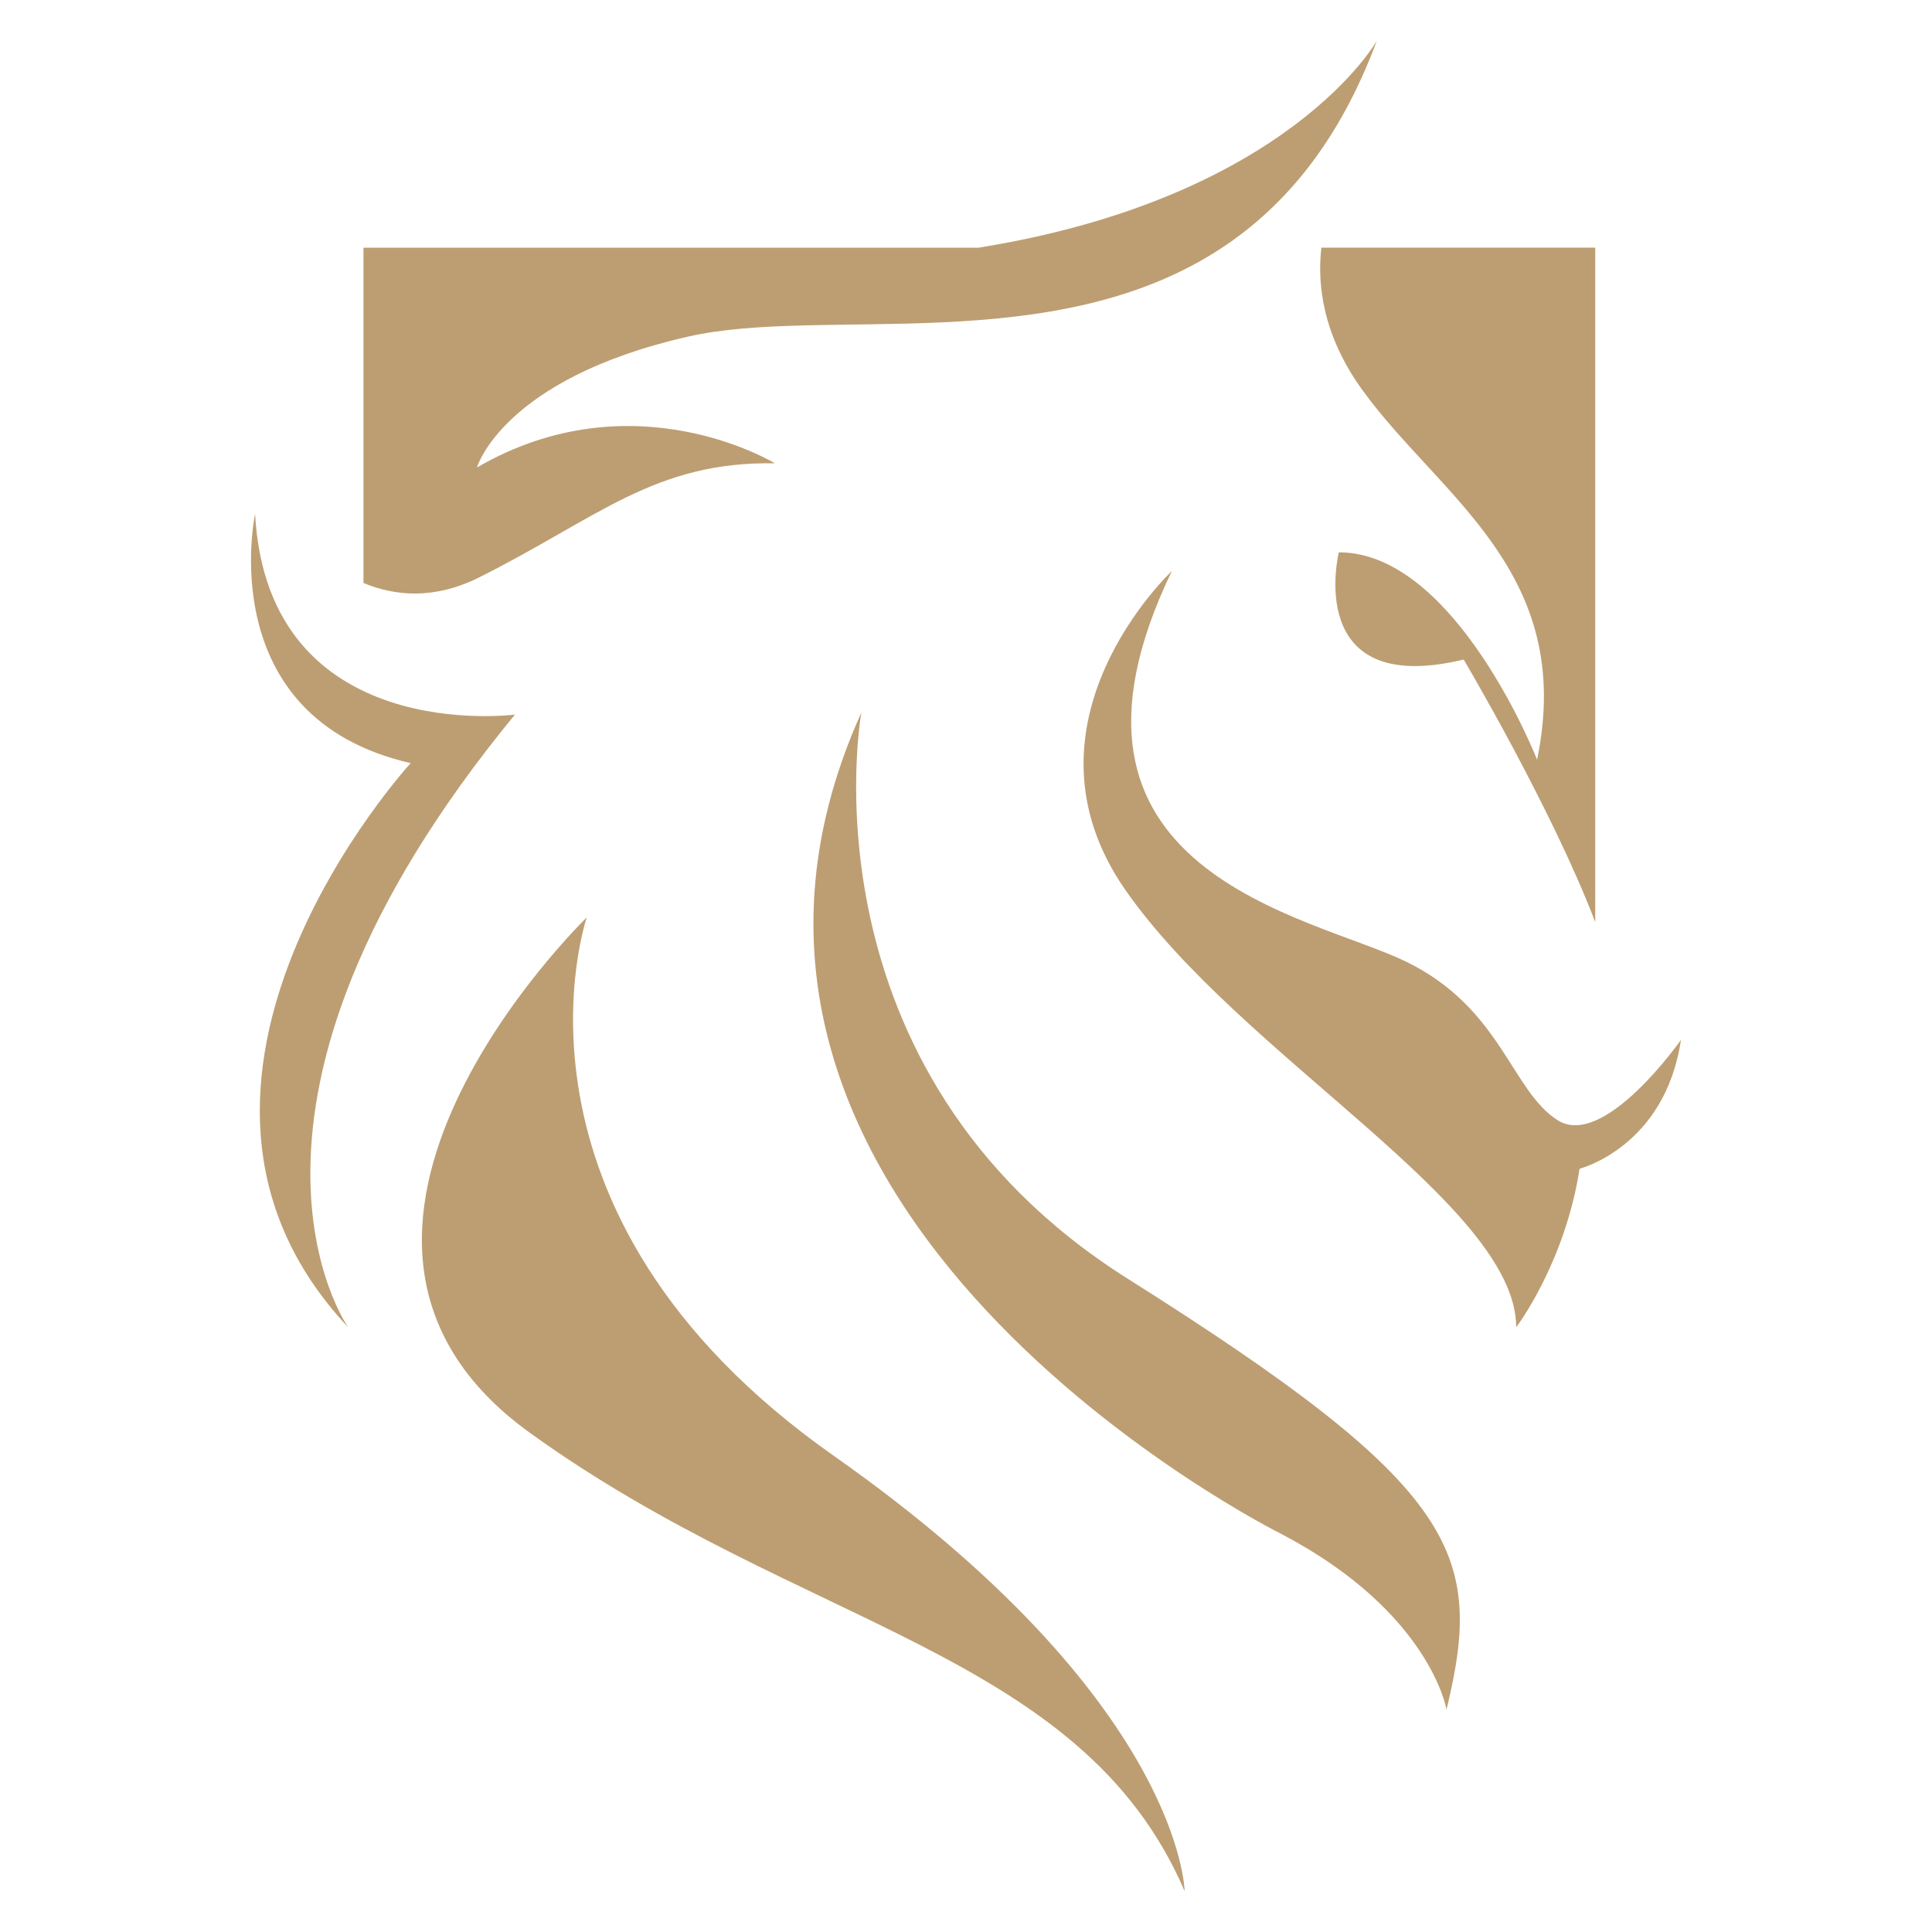 <?xml version="1.0" encoding="utf-8"?>
<!-- Generator: Adobe Illustrator 16.0.0, SVG Export Plug-In . SVG Version: 6.00 Build 0)  -->
<!DOCTYPE svg PUBLIC "-//W3C//DTD SVG 1.1//EN" "http://www.w3.org/Graphics/SVG/1.1/DTD/svg11.dtd">
<svg version="1.1" id="Calque_1" xmlns="http://www.w3.org/2000/svg" xmlns:xlink="http://www.w3.org/1999/xlink" x="0px" y="0px"
	 width="32px" height="32px" viewBox="106.75 7.5 32 32" enable-background="new 106.75 7.5 32 32" xml:space="preserve">
<g>
	<path fill="#BD9E72" d="M129.323,13.971c1.285,1.767,3.528,3.006,2.886,6.112c0,0-1.345-3.435-3.284-3.435
		c0,0-0.597,2.417,2.068,1.776c0,0,1.458,2.461,2.179,4.348v-11.17h-4.536C128.566,12.204,128.654,13.051,129.323,13.971z"/>
	<path fill="#BD9E72" d="M126.16,16.958c0,0-2.694,2.519-0.77,5.283c1.924,2.763,6.473,5.212,6.473,7.242c0,0,0.804-1.05,1.05-2.625
		c0,0,1.414-0.359,1.679-2.134c0,0-1.274,1.819-2.043,1.33c-0.77-0.49-0.931-1.854-2.505-2.624
		C128.469,22.661,123.746,21.961,126.16,16.958z"/>
	<path fill="#BD9E72" d="M121.017,19.302c0,0-1.083,5.913,4.409,9.376c5.492,3.462,5.912,4.548,5.283,7.137
		c0,0-0.271-1.614-2.729-2.904C127.979,32.911,117.274,27.593,121.017,19.302z"/>
	<path fill="#BD9E72" d="M116.469,22.695c0,0-5.457,5.283-0.944,8.536c4.513,3.253,9.131,3.604,10.846,7.592
		c0,0-0.035-3.148-5.808-7.208C114.789,27.559,116.469,22.695,116.469,22.695z"/>
	<path fill="#BD9E72" d="M115.279,19.336c0,0-4.091,0.536-4.304-3.323c0,0-0.725,3.368,2.577,4.127c0,0-4.85,5.283-1.036,9.343
		C112.517,29.483,109.927,25.844,115.279,19.336z"/>
	<path fill="#BD9E72" d="M122.954,11.603H112.77v5.553c0.523,0.218,1.174,0.278,1.915-0.092c1.959-0.98,2.904-1.925,4.899-1.89
		c0,0-2.345-1.435-4.934,0.069c0,0,0.42-1.469,3.498-2.168c2.24-0.509,6.055,0.37,8.843-1.472c1.043-0.689,1.942-1.758,2.563-3.426
		C129.554,8.177,128.091,10.779,122.954,11.603z"/>
</g>
</svg>
